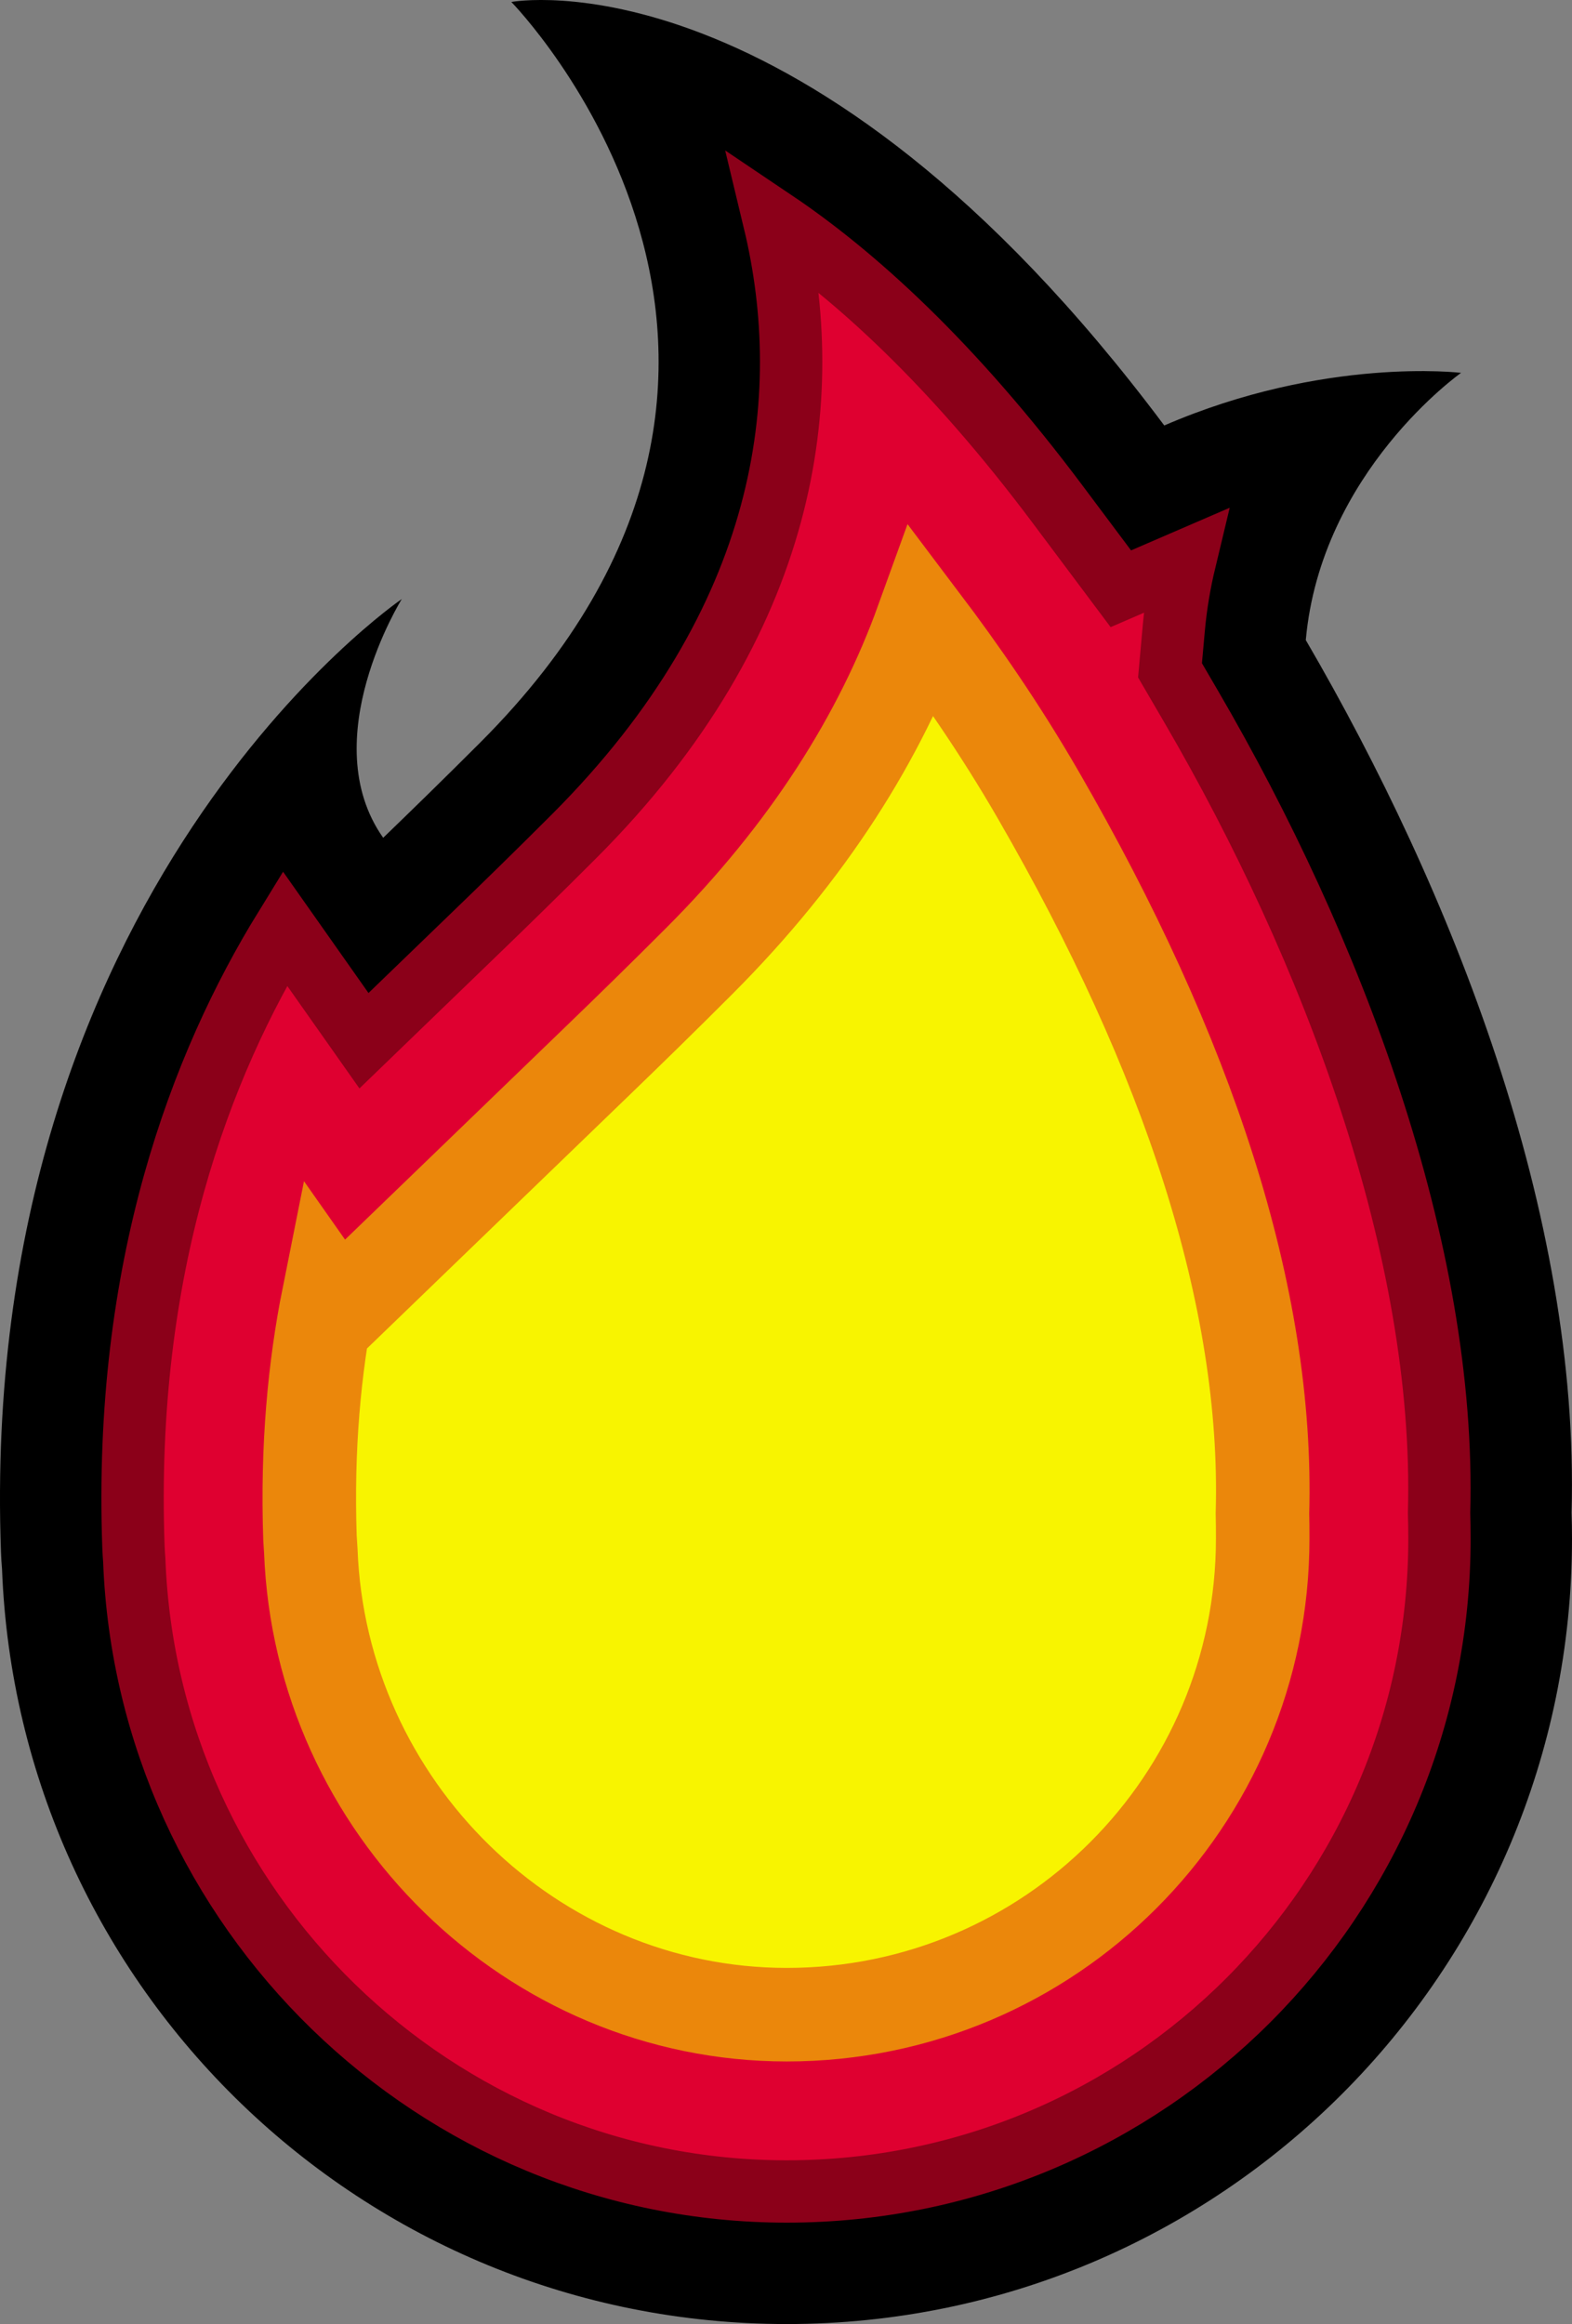 <?xml version="1.0" encoding="utf-8"?>
<!-- Generator: Adobe Illustrator 12.0.0, SVG Export Plug-In . SVG Version: 6.00 Build 51448)  -->
<!DOCTYPE svg PUBLIC "-//W3C//DTD SVG 1.1 Basic//EN" "http://www.w3.org/Graphics/SVG/1.1/DTD/svg11-basic.dtd">
<svg  version="1.1" baseProfile="basic" id="Layer_1" xmlns="http://www.w3.org/2000/svg" xmlns:xlink="http://www.w3.org/1999/xlink" width="32" height="47.297"
	 viewBox="0 0 32 47.297" overflow="visible" enable-background="new 0 0 32 47.297" xml:space="preserve">
<rect x="0" y="0" width="32" height="47.297" fill="#808080" stroke="none"/>
<path d="M7.8,17.05c0.6-0.579,1.254-1.217,1.974-1.937C17.559,7.329,10.409,0.04,10.409,0.04S16.404-1.092,23.7,8.659
	c3.259-1.41,6.042-1.071,6.042-1.071s-2.853,2.009-3.161,5.438c2.97,5.094,5.583,11.682,5.41,17.757
	C31.997,30.958,32,31.135,32,31.312c0,8.829-7.157,15.985-15.985,15.985c-8.623,0-15.651-6.827-15.974-15.371
	c-0.009-0.096-0.016-0.208-0.021-0.34c-0.49-13.5,8.159-19.395,8.159-19.395S6.394,15.053,7.8,17.05z"/>
<path fill="#DF0030" d="M15.76,4.498c1.632,1.098,3.611,2.88,5.779,5.778l1.277,1.706l1.303-0.563
	c-0.104,0.433-0.182,0.889-0.225,1.366l-0.077,0.857l0.434,0.744c2.859,4.904,5.195,11.054,5.043,16.402
	c0.005,0.148,0.008,0.375,0.008,0.524c0,7.338-5.949,13.287-13.287,13.287c-7.161,0-13.014-5.742-13.282-12.847
	c-0.005-0.057-0.013-0.185-0.016-0.263c-0.208-5.708,1.381-9.835,3.081-12.596l1.611,2.287l2.266-2.188
	c0.61-0.588,1.276-1.238,2.008-1.97C16.074,12.63,16.623,8.086,15.76,4.498z"/>
<path fill="none" stroke="#8B0019" stroke-width="1.269" stroke-miterlimit="3.864" d="M15.76,4.498
	c1.632,1.098,3.611,2.88,5.779,5.778l1.277,1.706l1.303-0.563c-0.104,0.433-0.182,0.889-0.225,1.366l-0.077,0.857l0.434,0.744
	c2.859,4.904,5.195,11.054,5.043,16.402c0.005,0.148,0.008,0.375,0.008,0.524c0,7.338-5.949,13.287-13.287,13.287
	c-7.161,0-13.014-5.742-13.282-12.847c-0.005-0.057-0.013-0.185-0.016-0.263c-0.208-5.708,1.381-9.835,3.081-12.596l1.611,2.287
	l2.266-2.188c0.61-0.588,1.276-1.238,2.008-1.97C16.074,12.63,16.623,8.086,15.76,4.498z"/>
<path fill="#F8F400" d="M6.686,26.402l0.199,0.283l5.289-5.105c0.624-0.602,1.305-1.266,2.053-2.015
	c2.234-2.234,3.698-4.58,4.545-6.923c0.764,1.012,1.581,2.183,2.368,3.545c3.035,5.251,4.684,10.209,4.559,14.608
	c0.004,0.118,0.005,0.398,0.005,0.517c0,5.351-4.337,9.689-9.688,9.689c-5.189,0-9.493-4.227-9.689-9.437L6.31,31.3
	C6.247,29.458,6.4,27.832,6.686,26.402z"/>
<path fill="none" stroke="#EB870B" stroke-width="1.904" stroke-miterlimit="3.864" d="M6.686,26.402l0.199,0.283l5.289-5.105
	c0.624-0.602,1.305-1.266,2.053-2.015c2.234-2.234,3.698-4.58,4.545-6.923c0.764,1.012,1.581,2.183,2.368,3.545
	c3.035,5.251,4.684,10.209,4.559,14.608c0.004,0.118,0.005,0.398,0.005,0.517c0,5.351-4.337,9.689-9.688,9.689
	c-5.189,0-9.493-4.227-9.689-9.437L6.31,31.3C6.247,29.458,6.4,27.832,6.686,26.402z"/>
</svg>
